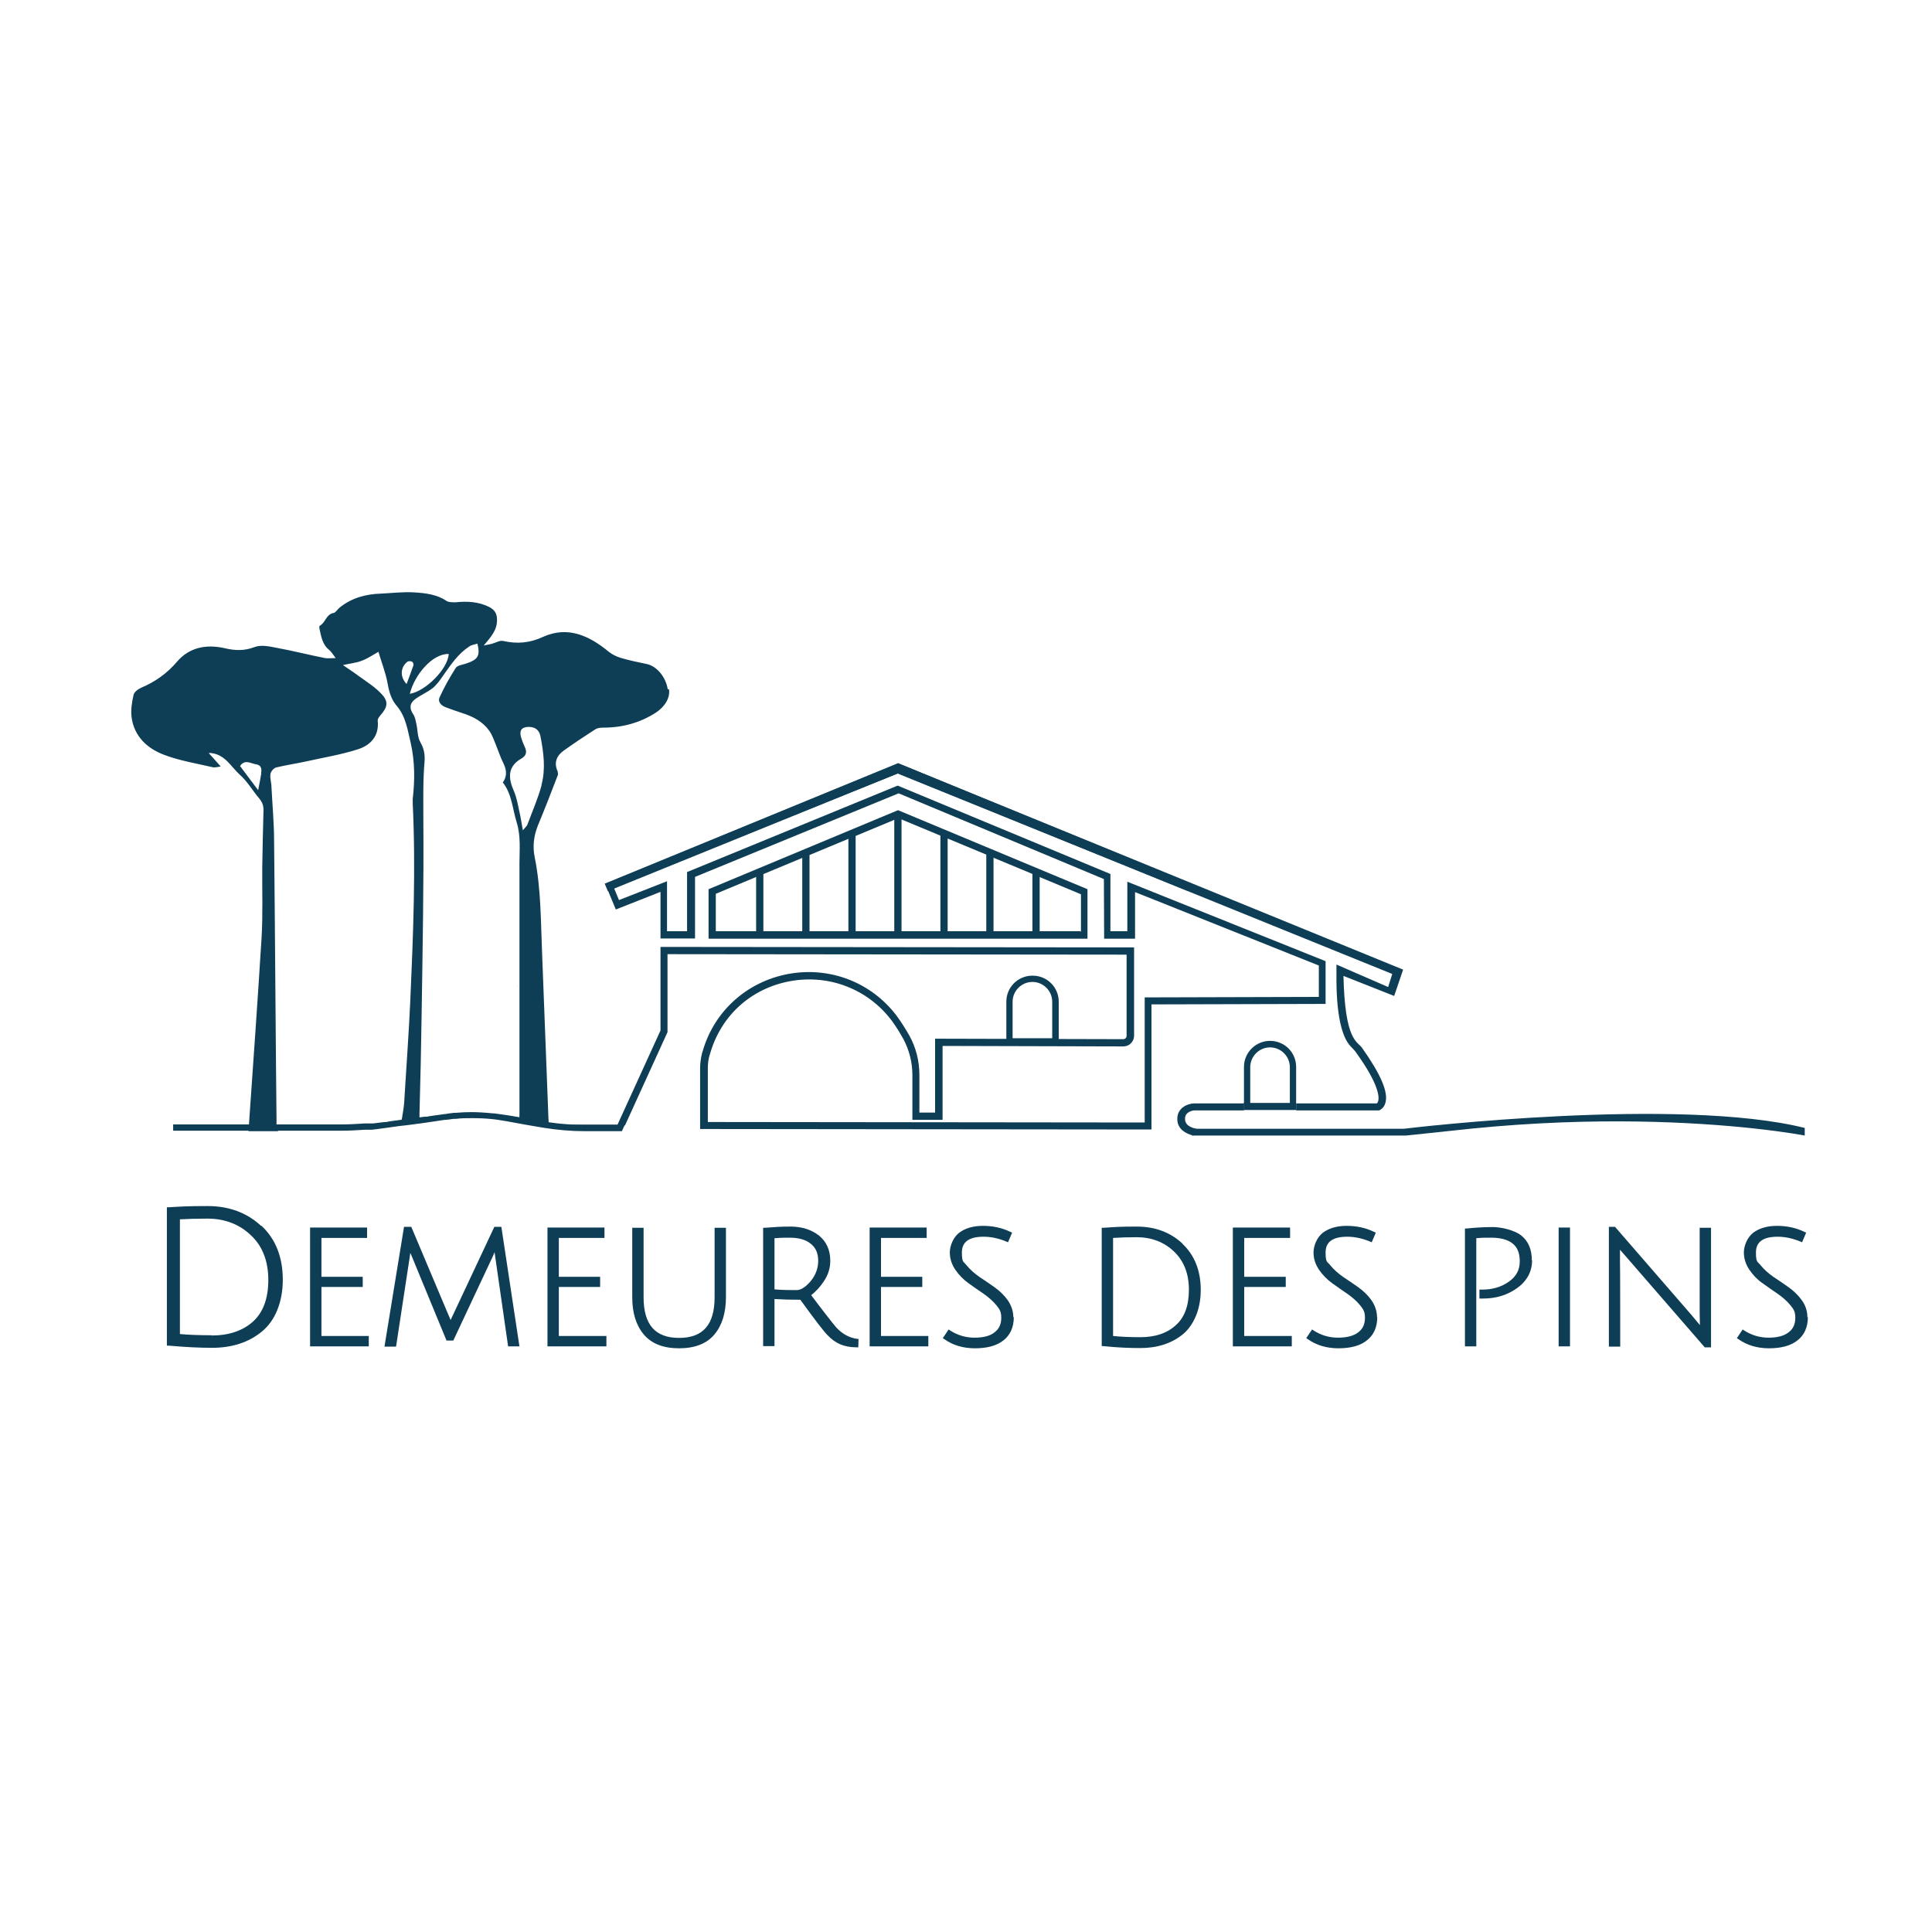 <?xml version="1.0" encoding="UTF-8"?>
<svg id="Calque_1" xmlns="http://www.w3.org/2000/svg" version="1.1" viewBox="0 0 800 800">
  <!-- Generator: Adobe Illustrator 29.5.1, SVG Export Plug-In . SVG Version: 2.1.0 Build 141)  -->
  <defs>
    <style>
      .st0 {
        fill: #0d3e56;
      }
    </style>
  </defs>
  <g>
    <path class="st0" d="M108.1,507.6c-5.9-5.5-13.4-8.2-22.1-8.2s-10.8.2-16.1.5h-.8v57.3h.8c6.6.6,12.7.9,17.9.9,8.2,0,15.1-2.2,20.6-6.7,2.7-2.2,4.9-5.2,6.4-8.9,1.5-3.7,2.3-7.9,2.3-12.6,0-9.4-3-16.9-8.9-22.4ZM87.7,552.9c-5.5,0-10-.2-13.2-.5v-47.5c3.3-.2,7.1-.3,11.4-.3,7.1,0,13.2,2.3,18,6.9,4.8,4.5,7.2,10.7,7.2,18.5s-2.2,13.5-6.4,17.3c-4.3,3.8-10,5.7-17.1,5.7Z"/>
    <polygon class="st0" points="152.7 553.2 152.7 557.5 128.4 557.5 128.4 508.3 152 508.3 152 512.6 133.1 512.6 133.1 528.7 150.2 528.7 150.2 532.9 133.1 532.9 133.1 553.2 152.7 553.2"/>
    <path class="st0" d="M215.3,557.5h-4.9l-5.3-36.8c-.1-.8-.2-1.5-.3-2.2-.3.8-.7,1.6-1.1,2.5l-16,34.1h-2.8l-14.1-34.2c-.3-.7-.6-1.5-.9-2.1l-.3,2.1-5.6,36.7h-4.8l8.1-49.6h3l15.1,35.8c.4,1,.8,1.9,1.2,2.8.3-.7.7-1.6,1.3-2.8l16.8-35.8h2.9l7.5,49.6Z"/>
    <polygon class="st0" points="251.1 553.2 251.1 557.5 226.7 557.5 226.7 508.3 250.3 508.3 250.3 512.6 231.4 512.6 231.4 528.7 248.5 528.7 248.5 532.9 231.4 532.9 231.4 553.2 251.1 553.2"/>
    <path class="st0" d="M300.6,508.3v28.8c0,6.5-1.6,11.7-4.8,15.5-3.2,3.8-8.1,5.7-14.6,5.7s-11.4-1.9-14.6-5.7c-3.2-3.8-4.8-8.9-4.8-15.4v-28.8h4.7v28.8c0,11.3,4.8,16.8,14.7,16.8s14.7-5.5,14.7-16.8v-28.8h4.7Z"/>
    <path class="st0" d="M355,554.4c-3.2-.4-6.2-2-8.7-4.7-.7-.8-2.3-2.8-4.7-5.9-2.2-2.8-4.1-5.4-5.7-7.5,1.9-1.5,3.7-3.4,5.2-5.7,1.8-2.6,2.7-5.5,2.7-8.5,0-4.5-1.6-8-4.7-10.5-3.1-2.4-7-3.7-11.7-3.7s-6.4.2-10.7.5h-.7v49h4.7v-19.5c3.2.2,6.8.3,10.7.3,6,8.3,9.7,13.1,11.3,14.7,1.6,1.7,3.3,2.9,5.1,3.7,1.8.8,4.1,1.3,6.9,1.3h.7s.1-3.5.1-3.5h-.7ZM320.9,512.7c2.3-.2,4.5-.2,6.2-.2,3.6,0,6.5.8,8.6,2.5,2.1,1.6,3.1,4,3.1,7.1s-1.1,6-3.2,8.5c-2.1,2.4-4,3.6-5.7,3.6-2.9,0-5.9,0-9.2-.3v-21.2Z"/>
    <polygon class="st0" points="384.4 553.2 384.4 557.5 360.1 557.5 360.1 508.3 383.7 508.3 383.7 512.6 364.8 512.6 364.8 528.7 381.9 528.7 381.9 532.9 364.8 532.9 364.8 553.2 384.4 553.2"/>
    <path class="st0" d="M419.8,545.3c0,4.3-1.5,7.6-4.4,9.8-2.8,2.2-6.8,3.2-11.7,3.2s-9.2-1.3-12.7-3.8l-.6-.4,2.4-3.6.6.4c3.1,2,6.5,3,10.1,3s6.5-.7,8.3-2.2c1.9-1.4,2.8-3.4,2.8-6s-.7-3.6-2-5.2c-1.4-1.7-3.2-3.3-5.2-4.7-2.1-1.4-4.2-2.9-6.3-4.4-2.1-1.5-4-3.4-5.5-5.6-1.5-2.2-2.3-4.6-2.3-7.2s1.3-6.1,3.8-8.1c2.5-1.9,5.8-2.9,9.9-2.9s7.9.8,11.4,2.5l.7.3-1.7,4-.7-.3c-3.1-1.3-6.3-2-9.4-2-6,0-9,2.1-9,6.5s.7,3.7,2,5.4c1.4,1.7,3.2,3.3,5.2,4.7,2.1,1.4,4.2,2.8,6.3,4.3,2.1,1.5,4,3.3,5.5,5.4,1.5,2.2,2.3,4.6,2.3,7.1Z"/>
    <path class="st0" d="M489.6,514.9c-5.1-4.7-11.4-7-18.9-7s-9.2.2-13.8.5h-.7v49h.7c5.7.6,10.8.8,15.3.8,7,0,12.9-1.9,17.6-5.7,2.3-1.9,4.1-4.5,5.4-7.6,1.3-3.1,2-6.8,2-10.8,0-8-2.6-14.4-7.6-19.1ZM472.2,553.7c-4.7,0-8.5-.2-11.3-.5v-40.6c2.8-.2,6.1-.3,9.8-.3,6.1,0,11.3,2,15.4,5.9,4.1,3.9,6.2,9.2,6.2,15.8s-1.8,11.6-5.5,14.8c-3.6,3.3-8.5,4.9-14.6,4.9Z"/>
    <polygon class="st0" points="534.9 553.2 534.9 557.5 510.5 557.5 510.5 508.3 534.2 508.3 534.2 512.6 515.2 512.6 515.2 528.7 532.4 528.7 532.4 532.9 515.2 532.9 515.2 553.2 534.9 553.2"/>
    <path class="st0" d="M570.3,545.3c0,4.3-1.5,7.6-4.4,9.8-2.8,2.2-6.8,3.2-11.7,3.2s-9.2-1.3-12.7-3.8l-.6-.4,2.4-3.6.6.4c3.1,2,6.5,3,10.1,3s6.5-.7,8.4-2.2c1.9-1.4,2.8-3.4,2.8-6s-.7-3.6-2-5.2c-1.4-1.7-3.2-3.3-5.2-4.7-2.1-1.4-4.2-2.9-6.3-4.4-2.1-1.5-4-3.4-5.5-5.6-1.5-2.2-2.3-4.6-2.3-7.2s1.3-6.1,3.8-8.1c2.5-1.9,5.8-2.9,9.9-2.9s7.9.8,11.4,2.5l.7.3-1.7,4-.7-.3c-3.1-1.3-6.3-2-9.4-2-6,0-9,2.1-9,6.5s.7,3.7,2,5.4c1.4,1.7,3.2,3.3,5.2,4.7,2.1,1.4,4.2,2.8,6.3,4.3,2.1,1.5,4,3.3,5.5,5.4,1.5,2.2,2.3,4.6,2.3,7.1Z"/>
    <path class="st0" d="M634.4,521.9c0,4.6-2.1,8.5-6.1,11.4-4,2.9-8.7,4.4-14.2,4.4h-1.5v-3.7h1.2c4.2,0,7.9-1.1,11-3.3,3.1-2.2,4.5-4.9,4.5-8.4s-1-5.9-3.1-7.5c-2.1-1.6-5.1-2.3-8.7-2.3s-3.9,0-6.2.2v44.8h-4.7v-48.8h.7c3.7-.4,7.3-.6,10.8-.6s8.8,1.2,11.7,3.4c3,2.3,4.5,5.8,4.5,10.4Z"/>
    <rect class="st0" x="645.4" y="508.3" width="4.7" height="49.2"/>
    <path class="st0" d="M708.5,508.3v49.6h-2.6l-32.2-37.1c-1.2-1.3-2.1-2.5-2.9-3.3v4.9c.1,0,.1,35.2.1,35.2h-4.7v-49.6h2.6l.2.3,31.4,36.2c1.3,1.6,2.5,3,3.5,4.2,0-1.5-.1-3.2-.1-5v-35.3h4.7Z"/>
    <path class="st0" d="M748.6,545.3c0,4.3-1.5,7.6-4.4,9.8-2.8,2.2-6.8,3.2-11.7,3.2s-9.2-1.3-12.7-3.8l-.6-.4,2.4-3.6.6.4c3.1,2,6.5,3,10.1,3s6.4-.7,8.3-2.2c1.9-1.4,2.8-3.4,2.8-6s-.7-3.6-2-5.2c-1.4-1.7-3.2-3.3-5.2-4.7-2.1-1.4-4.2-2.9-6.3-4.4-2.2-1.5-4-3.4-5.5-5.6-1.5-2.2-2.3-4.6-2.3-7.2s1.3-6.1,3.8-8.1c2.5-1.9,5.8-2.9,9.9-2.9s7.9.8,11.4,2.5l.7.3-1.7,4-.7-.3c-3.1-1.3-6.3-2-9.4-2-6,0-9,2.1-9,6.5s.7,3.7,2,5.4c1.4,1.7,3.2,3.3,5.2,4.7,2.1,1.4,4.2,2.8,6.3,4.3,2.1,1.5,4,3.3,5.5,5.4,1.6,2.2,2.3,4.6,2.3,7.1Z"/>
  </g>
  <path class="st0" d="M427.5,404c-6,0-10.8,4.8-10.8,10.8v17.7h21.7v-17.7c0-6-4.8-10.8-10.8-10.8ZM419.3,414.8c0-4.5,3.7-8.2,8.2-8.2s8.2,3.7,8.2,8.2v15.1h-16.4v-15.1Z"/>
  <path class="st0" d="M525.9,431c-6,0-10.8,4.9-10.8,10.8v17.7h21.6v-17.7c0-6-4.8-10.8-10.8-10.8ZM534.1,457h-16.4v-15.1c0-4.5,3.7-8.2,8.2-8.2s8.2,3.7,8.2,8.2v15.1Z"/>
  <path class="st0" d="M258.7,465.8l-1.2,2.6h-15.3c-5.7,0-11.4-.5-17-1.4l-2.4-.4-5.8-1-4.9-.9-2.8-.5c-.9-.1-1.6-.3-2.5-.4-1-.2-2-.3-3-.4-2.8-.3-5.6-.4-8.3-.4s-4.5,0-6.7.3c-.2,0-.5,0-.7,0-.8,0-1.6.2-2.4.3-.3,0-.6,0-.9.1h-.6c0,0-7.4,1.1-7.4,1.1l-1.4.2-5.2.7-2.4.3-2.7.3-4.3.6h0l-1.4.2-3,.4c-.8.1-1.6.2-2.4.3,0,0-.2,0-.3,0s-.2,0-.3,0-.2,0-.3,0h-.1c0,0-.2,0-.3,0,0,0-.1,0-.2,0h-.2c0,0-.1,0-.2,0-.2,0-.5,0-.7,0-.1,0-.3,0-.4,0-3.1.2-6.3.4-9.4.4h-3.4s-5.6,0-5.6,0h-6.5s-54.4,0-54.4,0v-2.6h61.1s5.4,0,5.4,0h3.3c3.1,0,6.3-.2,9.4-.4.3,0,.5,0,.8,0h.2c.2,0,.3,0,.5,0,.1,0,.2,0,.3,0s.1,0,.2,0c0,0,.2,0,.2,0,0,0,.2,0,.3,0h.1c.1,0,.3,0,.4,0h.2c.6,0,1.3-.1,1.9-.2l3.4-.4h.7c0-.1,2.1-.4,2.1-.4l2.3-.3,2.9-.4,3.1-.4,5.3-.7h.9c0-.1,7.5-1.1,7.5-1.1h.1c.4,0,.8-.1,1.2-.2.9-.1,1.7-.2,2.5-.3.3,0,.5,0,.7,0,2.2-.2,4.4-.3,6.6-.3s5.7.2,8.6.5t0,0c.9,0,1.8.2,2.7.3,1,.1,1.9.3,2.9.4l2.5.4,10.4,1.8,3,.5c3,.5,6.1.9,9.1,1.1,2.5.2,4.9.3,7.4.3h16.5Z"/>
  <path class="st0" d="M569.4,467.3h-.5s0,0,0,0h2.2c-.6,0-1.1,0-1.7,0ZM493.7,470c0,0,0,.1,0,.2h.7c-.2,0-.4-.1-.6-.2Z"/>
  <path class="st0" d="M515,456.7v2.8h21.6v-2.8h-21.6Z"/>
  <path class="st0" d="M371.8,335.5l-78.4,32.7v20.5h156.9v-20.5l-78.4-32.7ZM447.3,385.6h-150.9v-15.5l16.8-7,3-1.2,16.1-6.7,3-1.2,16.1-6.7,3-1.2h0l16.1-6.7,1.5-.6,1.5.6,16.1,6.7,3,1.2,16.1,6.7,3,1.3,16.1,6.7,3,1.3h0l16.8,7v15.5Z"/>
  <rect class="st0" x="427.5" y="361.3" width="3" height="26.4"/>
  <rect class="st0" x="313.1" y="361.7" width="3" height="26.4"/>
  <rect class="st0" x="408.4" y="352.9" width="3" height="34.1"/>
  <rect class="st0" x="332.2" y="353.7" width="3" height="33.1"/>
  <rect class="st0" x="389.4" y="344.8" width="3" height="42.8"/>
  <rect class="st0" x="351.3" y="345" width="3" height="42.8"/>
  <rect class="st0" x="370.3" y="338.7" width="3" height="48.4"/>
  <path class="st0" d="M214.2,408.5h0c0,.2,0,.2-.1.1,0-.1,0-.2.1-.1Z"/>
  <path class="st0" d="M747.3,467v3.2s-7.7-1.5-21.6-3c-23.5-2.5-64.7-5-116,.1l-27.4,2.9c-.4,0-.9,0-1.3,0h-8.2c-.7,0-1.3,0-2,0h0s-76.5,0-76.5,0c-.2,0-.4,0-.6-.1-2.6-.7-6.1-2.5-6.2-6.5-.2-4.9,4.3-6.6,6.8-6.7h20.8v2.8h21.6v-2.8h33.4c.2-.1.4-.4.6-1,.4-1.6.4-6.8-9.2-20.1-.6-.9-1.4-1.6-2.2-2.5-3.8-3.9-6.1-13.7-5.9-30.2v-3.7s21.4,9.3,21.4,9.3l1.7-5.4-204.8-83-117.5,47.3,2.1,5.1,19.9-7.8v20.7h8.3v-24.5l87.2-35.8,88.1,36.6v23.7c.1,0,7,0,7,0v-20.5l82.1,32.9v17.7l-72.1.2v51.8l-186.9-.2v-25.2c0-2.1.3-4.2.8-6.2,0-.2.1-.4.2-.6,4.7-16.7,18.3-29,35.5-32.2,17.3-3.2,34.6,3.5,45.1,17.6,1.8,2.5,3.5,5.2,5.1,8,2.7,4.9,4.1,10.5,4.1,16.2v15.6h6.5v-30.6l77.9.2c.8,0,1.4-.6,1.4-1.4v-33.6l-190.1-.2v32.3l-17.6,38.6h-16.5c-2.5,0-4.9,0-7.4-.3h20.8l17.8-39v-34.6l196.1.2v36.6c0,2.4-2,4.4-4.4,4.4l-74.9-.2v30.6h-12.5v-18.6c0-5.1-1.3-10.3-3.7-14.8-1.5-2.7-3.1-5.3-4.8-7.6-9.8-13.1-26-19.4-42.2-16.4-16.2,3-28.6,14.3-33.1,30.1,0,.2-.1.4-.2.6-.5,1.7-.7,3.5-.7,5.4v22.2l180.9.2v-51.8l72.1-.2v-13l-76.1-30.4v19.3h-12.8s-.1-24.7-.1-24.7l-85-35.5-84.3,34.6v25.5h-14.3v-19.3l-18.5,7.3-4.4-10.6,121.4-49.9.5.2,208.5,85.2-3.7,10.9-21-8.3c.6,27,5.7,27,7.7,29.8,7.7,10.9,11.1,18.5,9.6,23-.7,2.2-2.4,2.8-2.5,2.9h-.2c0,0-76.3,0-76.3,0-.6,0-4.1.5-3.9,3.7.1,3.2,4.3,3.8,4.9,3.9h85.5c0,0,.1,0,.2,0,3.8-.5,113.9-13.4,166.2-.3Z"/>
  <polygon class="st0" points="371.9 316 371.9 320.2 251.7 369 250.4 365.9 371.9 316"/>
  <polygon class="st0" points="371.8 316 371.8 320.2 492 369 493.3 365.9 371.8 316"/>
  <path class="st0" d="M276.5,285.4c-.8-5-4.4-9.4-8.5-10.4-3.7-.8-7.4-1.5-11-2.6-1.7-.5-3.5-1.4-4.9-2.5-8.1-6.7-17-10.8-27.2-6.2-5.6,2.6-10.8,3-16.6,1.7-1.4-.3-3.1.8-4.7,1.2-.9.2-1.8.4-3.3.7,3-3.6,5.6-6.4,5.5-10.7,0-2.6-1-4.1-3.3-5.3-4.5-2.2-9.1-2.4-13.9-1.9-1.2,0-2.7,0-3.6-.5-4.1-2.8-8.8-3.3-13.4-3.6-4.6-.3-9.3.3-13.9.5-6.3.2-12.2,1.8-17.2,5.9-.8.7-1.5,1.9-2.3,2.1-3.2.5-3.4,4.1-5.8,5.3-.2.1-.2.9-.1,1.3.7,3.2,1.2,6.6,4.1,8.8.8.7,1.4,1.7,2.6,3.3-2.1,0-3.3.2-4.4,0-6.6-1.3-13.2-3-19.8-4.2-3-.6-6.6-1.4-9.3-.4-4.4,1.7-8.2,1.5-12.5.5-7.5-1.7-14.6-.4-19.7,5.6-4.2,4.9-9,8.3-14.9,10.8-1.3.6-2.9,1.8-3.1,3-.7,3-1.2,6.2-.8,9.3,1.1,7.9,6.5,12.8,13.3,15.4,6.5,2.5,13.5,3.6,20.3,5.2.8.2,1.7-.1,3.3-.3-1.9-2.2-3.3-3.7-5-5.6.8,0,1.2,0,1.5.1,5.4.8,7.8,5.6,11.3,8.8,3.2,2.8,5.4,6.7,8.2,10,1.3,1.6,1.8,3.1,1.7,5.1-.2,7.7-.4,15.3-.5,23-.1,9.9.3,19.8-.3,29.7-1.6,25.7-3.4,51.2-5.2,76.9,0,1-.1,2-.2,3h12.2c0-.2.1-.4.3-.7h-.9c0-.8,0-1.6,0-2.4,0-.5,0-1,0-1.6-.4-38.3-.6-76.7-1-115,0-7.6-.7-15.3-1.1-22.9,0-1.8-.7-3.6-.4-5.3.1-1,1.3-2.4,2.3-2.7,4.1-1,8.3-1.6,12.4-2.5,7.2-1.6,14.5-2.8,21.4-5,5.4-1.7,9-5.6,8.3-12,0-.7.7-1.6,1.2-2.2,2.8-3.2,3.4-5.5.5-8.6-2.7-3-6.3-5.2-9.6-7.6-2-1.5-4-2.8-6.5-4.5,3-.7,5.5-.9,7.8-1.8,2.2-.8,4.3-2.2,6.9-3.7,1.3,4.4,3,8.7,3.8,13.1.6,3.5,1.6,6.8,3.8,9.3,3.8,4.5,4.5,10.1,5.8,15.5,1.7,7.6,1.7,15.3.8,23,0,.6,0,1.3,0,1.9,1.3,27.2.2,54.3-1,81.5-.6,13.4-1.6,26.8-2.4,40.1-.1,2.6-.4,5.1-.9,7.7,0,.6-.2,1.1-.3,1.7,0,.2-.1.4-.3.7,0,.2,0,.4,0,.5v.2l6-.8,1.7-.2v-.2c0-.9,0-1.9,0-2.8.4-14,.7-28,.9-42,.4-26.5.9-53.1.7-79.6,0-8.1-.2-16.2.5-24.2.2-2.8-.2-5.3-1.7-7.9-1.3-2.2-1.1-5.1-1.7-7.7-.3-1.3-.5-2.7-1.2-3.8-1.7-2.4-1.7-4.6.7-6.4,2.3-1.7,5-2.8,7.3-4.6,1.7-1.4,3.1-3.4,4.4-5.3,3.1-4.4,6.1-8.9,10.7-11.9,1-.7,2.2-.8,3.4-1.2,1.2,5.1.3,6.6-4.8,8.3-1.5.5-3.5.7-4.2,1.8-2.5,3.9-4.8,8-6.7,12.2-.8,1.7.6,3.3,2.4,4,2.3.9,4.7,1.7,7.1,2.5,4.4,1.4,8.4,3.5,11.1,7.3,1.3,1.8,2,4.1,2.9,6.2.9,2.2,1.6,4.5,2.7,6.7,1.4,2.8,2.1,5.5,0,8.5,3.8,4.8,4,11,5.8,16.7,1.7,5.7,1.1,11.1,1.1,16.7,0,33.7,0,67.3,0,101,0,1,0,1.9,0,2.7,0,1.3,0,2.3-.3,3l5.7,1,6.7,1.2c0-1,0-2.1-.1-3.1-.9-22.6-1.7-45.2-2.6-67.7-.6-13.6-.4-27.2-3.1-40.6-.9-4.4-.4-8.7,1.3-13,2.9-7,5.6-13.9,8.3-21,.1-.4,0-1-.1-1.5-1.6-3.5-.5-6.4,2.4-8.5,4.3-3.1,8.7-6,13.2-8.9.9-.6,2.2-.7,3.3-.7,7.9,0,15.3-2,21.9-6.3,3.6-2.4,5.9-6.1,5.3-9.6ZM108.2,320.2c-.4,2.1-.7,4.2-1.3,7-2.8-3.7-5.1-6.8-7.5-10,2-3,4.5-1,6.7-.7,2,.3,2.4,1.8,2,3.7ZM168.4,283.3c-3-3.2-2.5-7.1.3-9.3.4-.3,1.4-.3,1.9,0,.4.1.7,1,.6,1.5-.9,2.6-1.9,5.2-2.9,7.9ZM169.7,287.3c1.9-7.8,9.3-16.7,16.1-16.5-.3,6.1-9.5,15.4-16.1,16.5ZM224.3,325c-1.5,5.6-3.9,11-5.9,16.4-.2.6-.8,1.1-1.9,2.4-.6-3.2-.9-5.6-1.5-8-.6-2.8-1.1-5.7-2.2-8.2-2.4-5.4-2.7-10.2,3.1-13.5,2.1-1.2,2.4-2.9,1.3-5-.6-1.3-1.1-2.7-1.5-4-.7-2.8.4-4.1,3.3-4.1,2.6,0,4.3,1.3,4.8,3.9,1.3,6.7,2.2,13.5.4,20.2Z"/>
</svg>